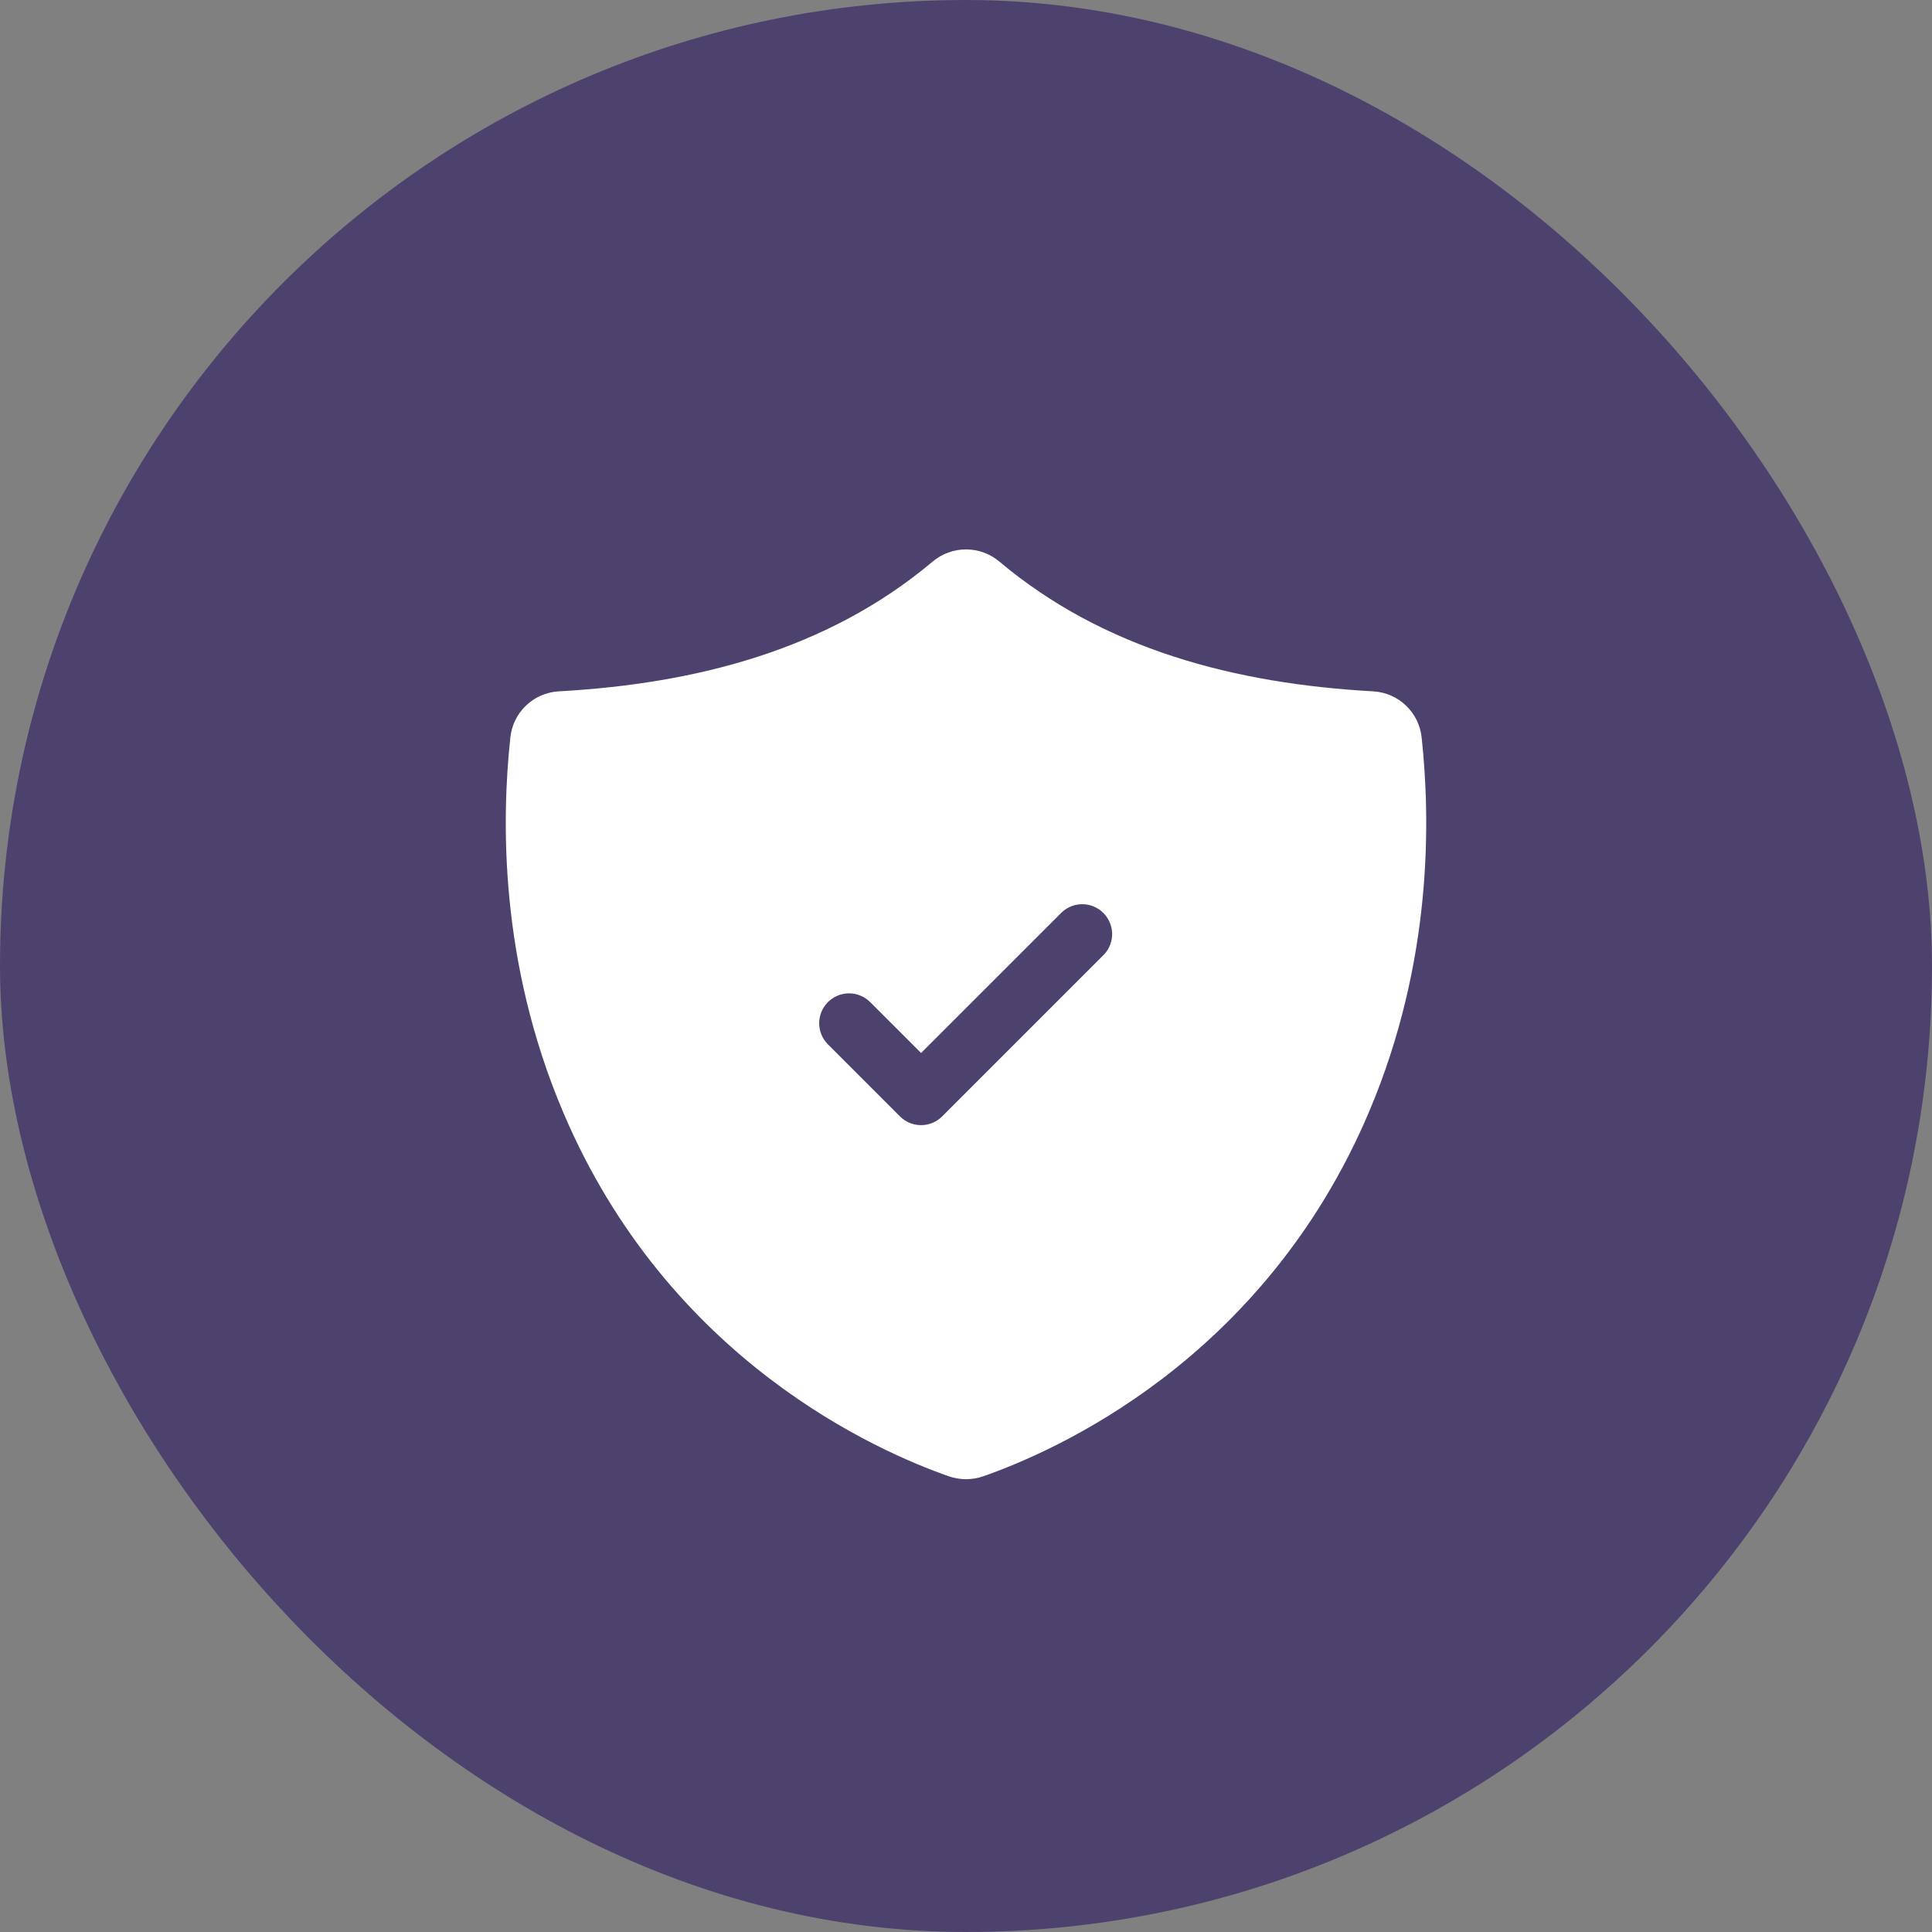 <svg width="80" height="80" viewBox="0 0 80 80" fill="none" xmlns="http://www.w3.org/2000/svg">
<rect x="0" y="0" width="80" height="80" fill="#808080" stroke="none"/>
<rect width="80" height="80" rx="40" fill="#4D426E"/>
<path d="M58.868 30.543C58.817 30.04 58.588 29.571 58.223 29.22C57.858 28.869 57.381 28.659 56.875 28.628C51.121 28.309 45.698 26.884 41.383 23.255C40.996 22.928 40.507 22.75 40.001 22.75C39.495 22.75 39.005 22.928 38.618 23.255C34.303 26.884 28.879 28.309 23.125 28.628C22.619 28.659 22.142 28.869 21.776 29.22C21.412 29.57 21.183 30.04 21.132 30.543C20.767 33.938 20.674 39.809 23.308 46.027C27.687 56.371 36.406 60.118 39.277 61.126C39.751 61.292 40.25 61.292 40.725 61.126C43.596 60.12 52.315 56.371 56.694 46.027C59.326 39.809 59.233 33.937 58.868 30.543ZM45.719 39.522L39.014 46.227C38.9 46.342 38.763 46.433 38.613 46.496C38.463 46.558 38.302 46.59 38.14 46.59C37.977 46.59 37.816 46.558 37.666 46.496C37.516 46.433 37.38 46.342 37.265 46.227L34.283 43.244C34.168 43.13 34.076 42.993 34.014 42.843C33.952 42.693 33.92 42.532 33.92 42.37C33.92 42.207 33.952 42.046 34.014 41.896C34.076 41.746 34.168 41.61 34.283 41.495C34.398 41.38 34.534 41.289 34.684 41.227C34.834 41.164 34.995 41.132 35.157 41.132C35.32 41.132 35.481 41.164 35.631 41.227C35.781 41.289 35.917 41.38 36.032 41.495L38.14 43.602L43.97 37.773C44.204 37.555 44.514 37.436 44.835 37.441C45.156 37.447 45.462 37.577 45.688 37.803C45.915 38.03 46.045 38.336 46.051 38.657C46.056 38.977 45.937 39.288 45.719 39.522Z" fill="white"/>
</svg>
